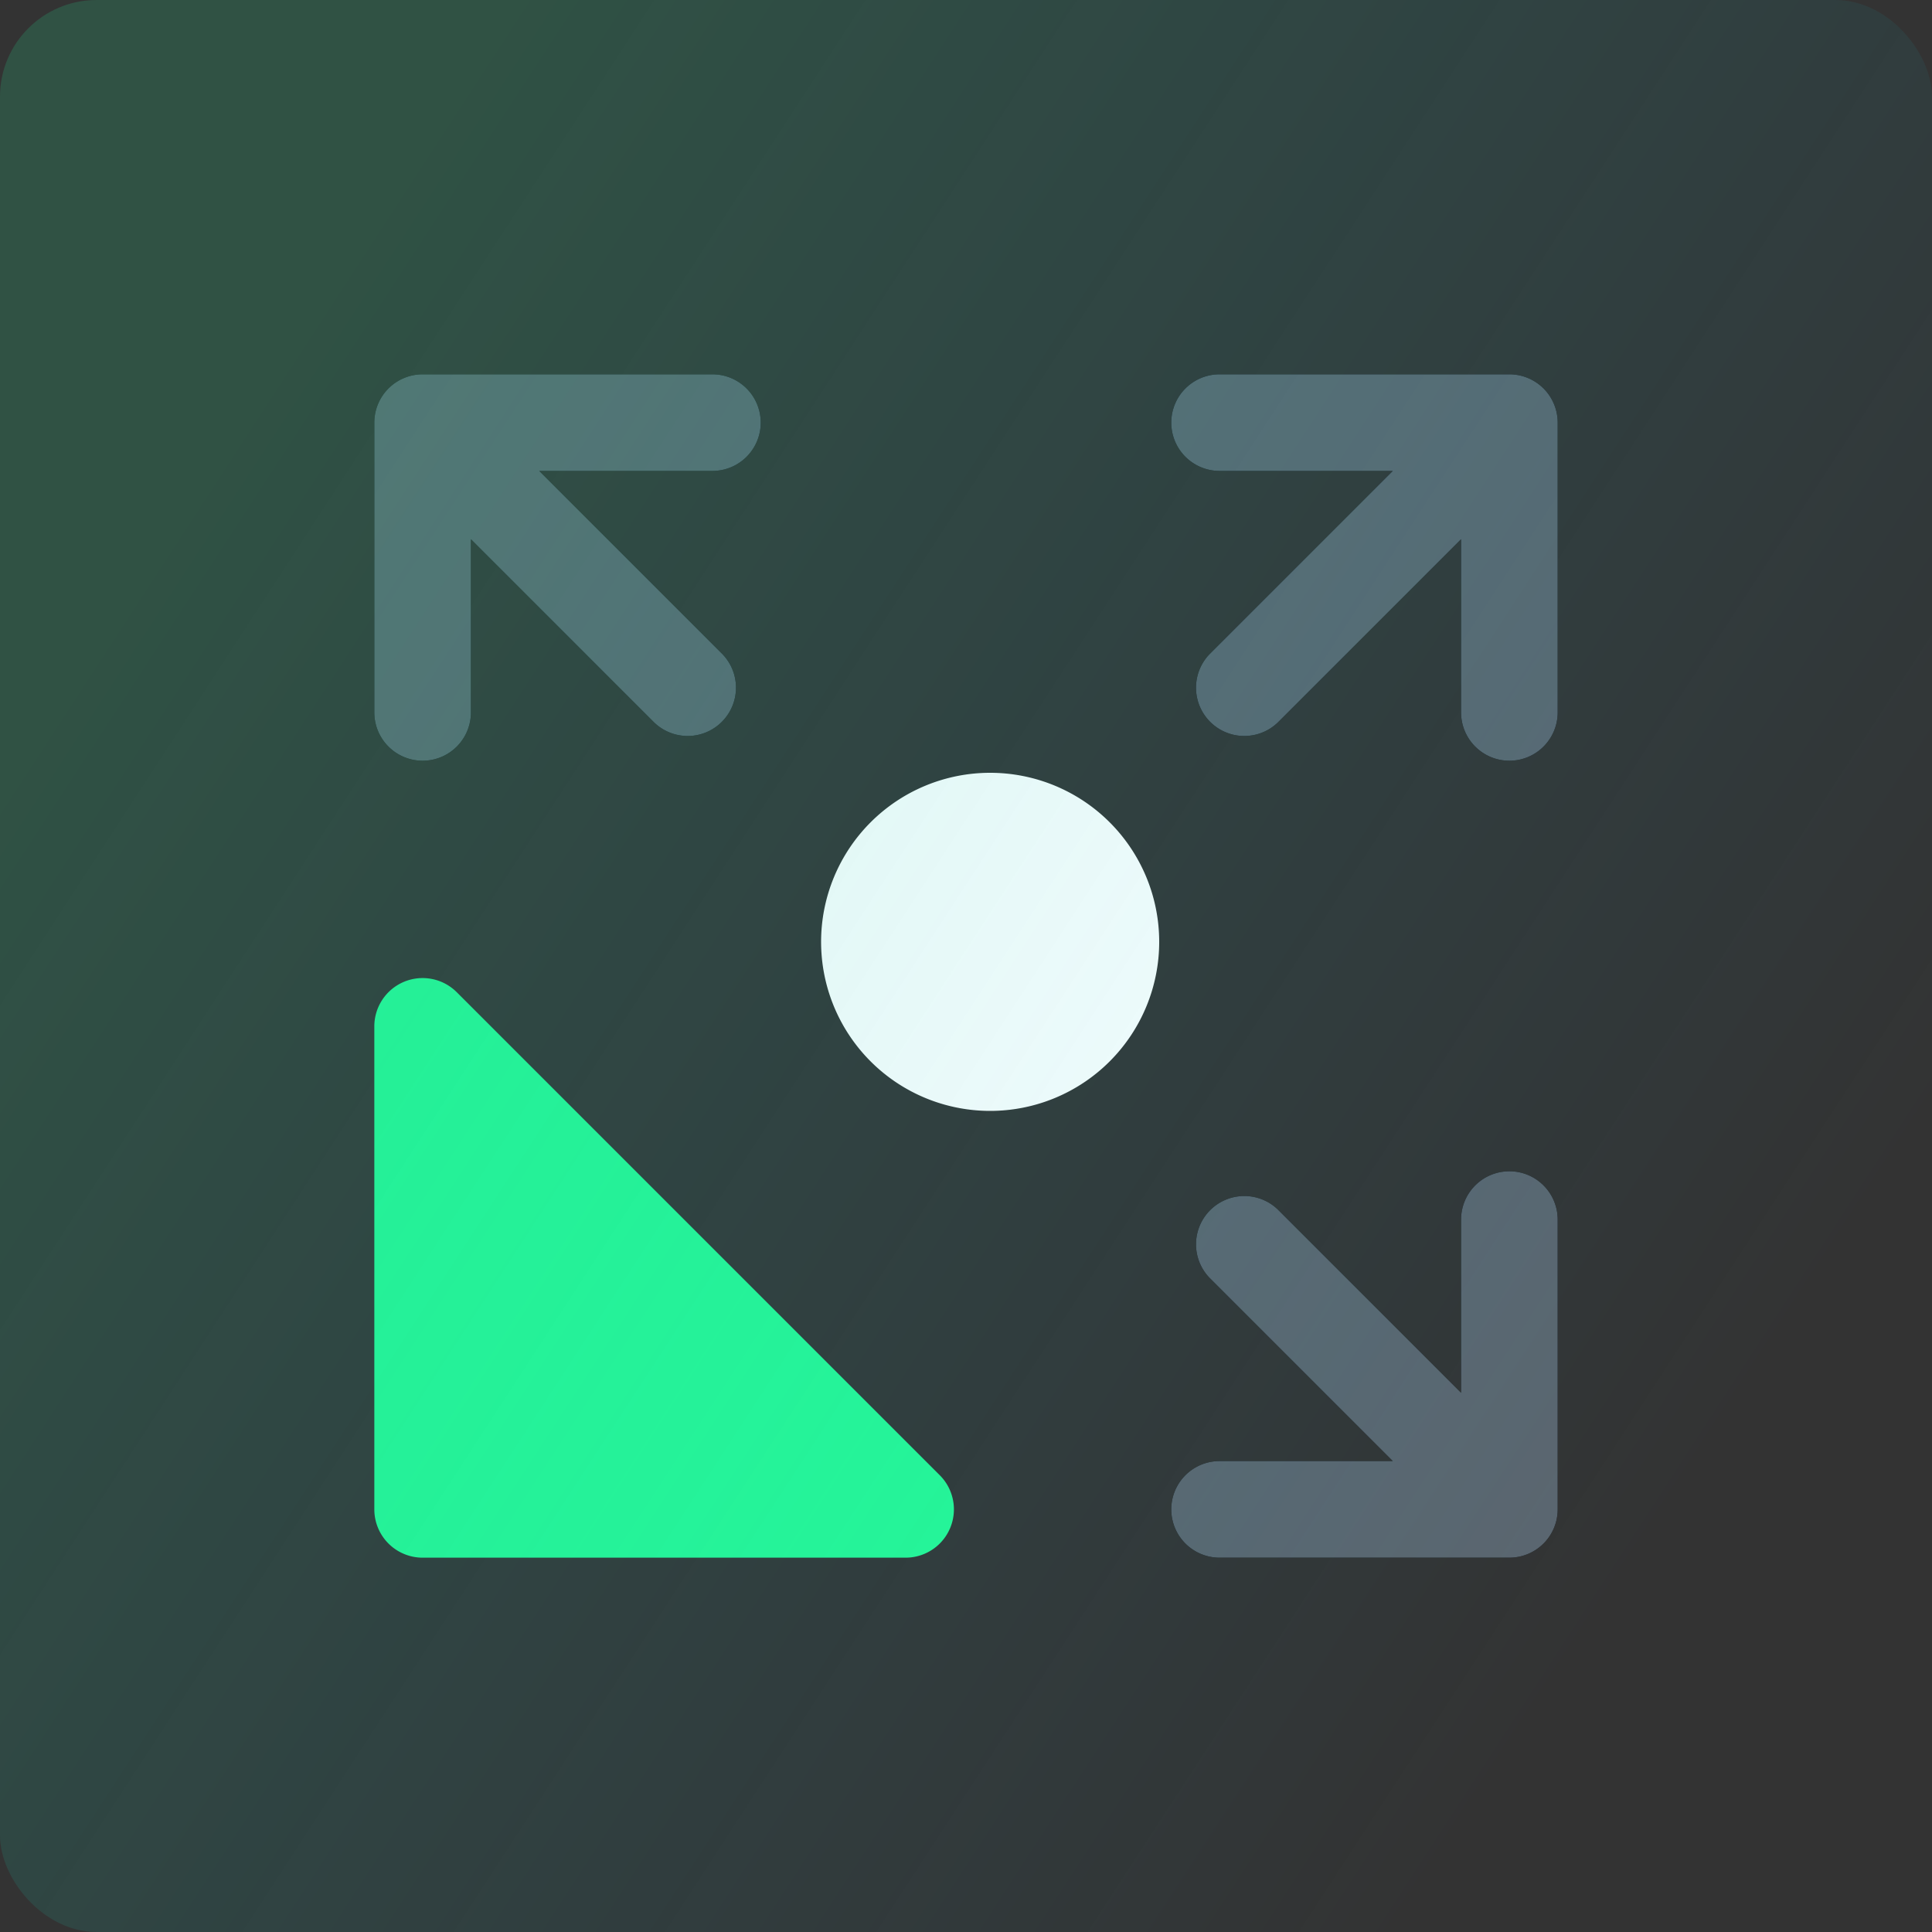 <svg width="40" height="40" fill="none" xmlns="http://www.w3.org/2000/svg"><rect width="100%" height="100%" fill="#333333" stroke="none"/><g clip-path="url(#a)"><path fill-rule="evenodd" clip-rule="evenodd" d="M31.25 24.25a1 1 0 0 1 1 1v6a1 1 0 0 1-1 1h-6a1 1 0 1 1 0-2h3.586l-3.793-3.793a1 1 0 0 1 1.414-1.414l3.793 3.793V25.25a1 1 0 0 1 1-1Z" fill="#000"/><path fill-rule="evenodd" clip-rule="evenodd" d="M31.25 24.25a1 1 0 0 1 1 1v6a1 1 0 0 1-1 1h-6a1 1 0 1 1 0-2h3.586l-3.793-3.793a1 1 0 0 1 1.414-1.414l3.793 3.793V25.25a1 1 0 0 1 1-1Z" fill="#5B656E"/><path fill-rule="evenodd" clip-rule="evenodd" d="M8.367 20.326a1 1 0 0 1 1.09.217l10 10a1 1 0 0 1-.707 1.707h-10a1 1 0 0 1-1-1v-10a1 1 0 0 1 .617-.924Z" fill="#27F795"/><path fill-rule="evenodd" clip-rule="evenodd" d="M24.25 8.75a1 1 0 0 1 1-1h6a1 1 0 0 1 1 1v6a1 1 0 1 1-2 0v-3.586l-3.793 3.793a1 1 0 0 1-1.414-1.414l3.793-3.793H25.25a1 1 0 0 1-1-1Z" fill="#000"/><path fill-rule="evenodd" clip-rule="evenodd" d="M24.25 8.75a1 1 0 0 1 1-1h6a1 1 0 0 1 1 1v6a1 1 0 1 1-2 0v-3.586l-3.793 3.793a1 1 0 0 1-1.414-1.414l3.793-3.793H25.25a1 1 0 0 1-1-1Z" fill="#5B656E"/><path fill-rule="evenodd" clip-rule="evenodd" d="M7.75 8.75a1 1 0 0 1 1-1h6a1 1 0 1 1 0 2h-3.586l3.793 3.793a1 1 0 0 1-1.414 1.414L9.75 11.164v3.586a1 1 0 1 1-2 0v-6Z" fill="#000"/><path fill-rule="evenodd" clip-rule="evenodd" d="M7.75 8.75a1 1 0 0 1 1-1h6a1 1 0 1 1 0 2h-3.586l3.793 3.793a1 1 0 0 1-1.414 1.414L9.75 11.164v3.586a1 1 0 1 1-2 0v-6Z" fill="#5B656E"/><path d="M17 19.5a3.5 3.5 0 1 1 7 0 3.5 3.5 0 0 1-7 0Z" fill="#fff"/><path transform="rotate(-180 40 40)" fill="url(#b)" fill-opacity=".2" d="M40 40h40v40H40z"/></g><defs><linearGradient id="b" x1="41.891" y1="53.864" x2="73.253" y2="74.273" gradientUnits="userSpaceOnUse"><stop stop-color="#04BAF5" stop-opacity="0"/><stop offset="1" stop-color="#22CD88"/></linearGradient><clipPath id="a"><rect width="40" height="40" rx="2" fill="#fff"/></clipPath></defs></svg>